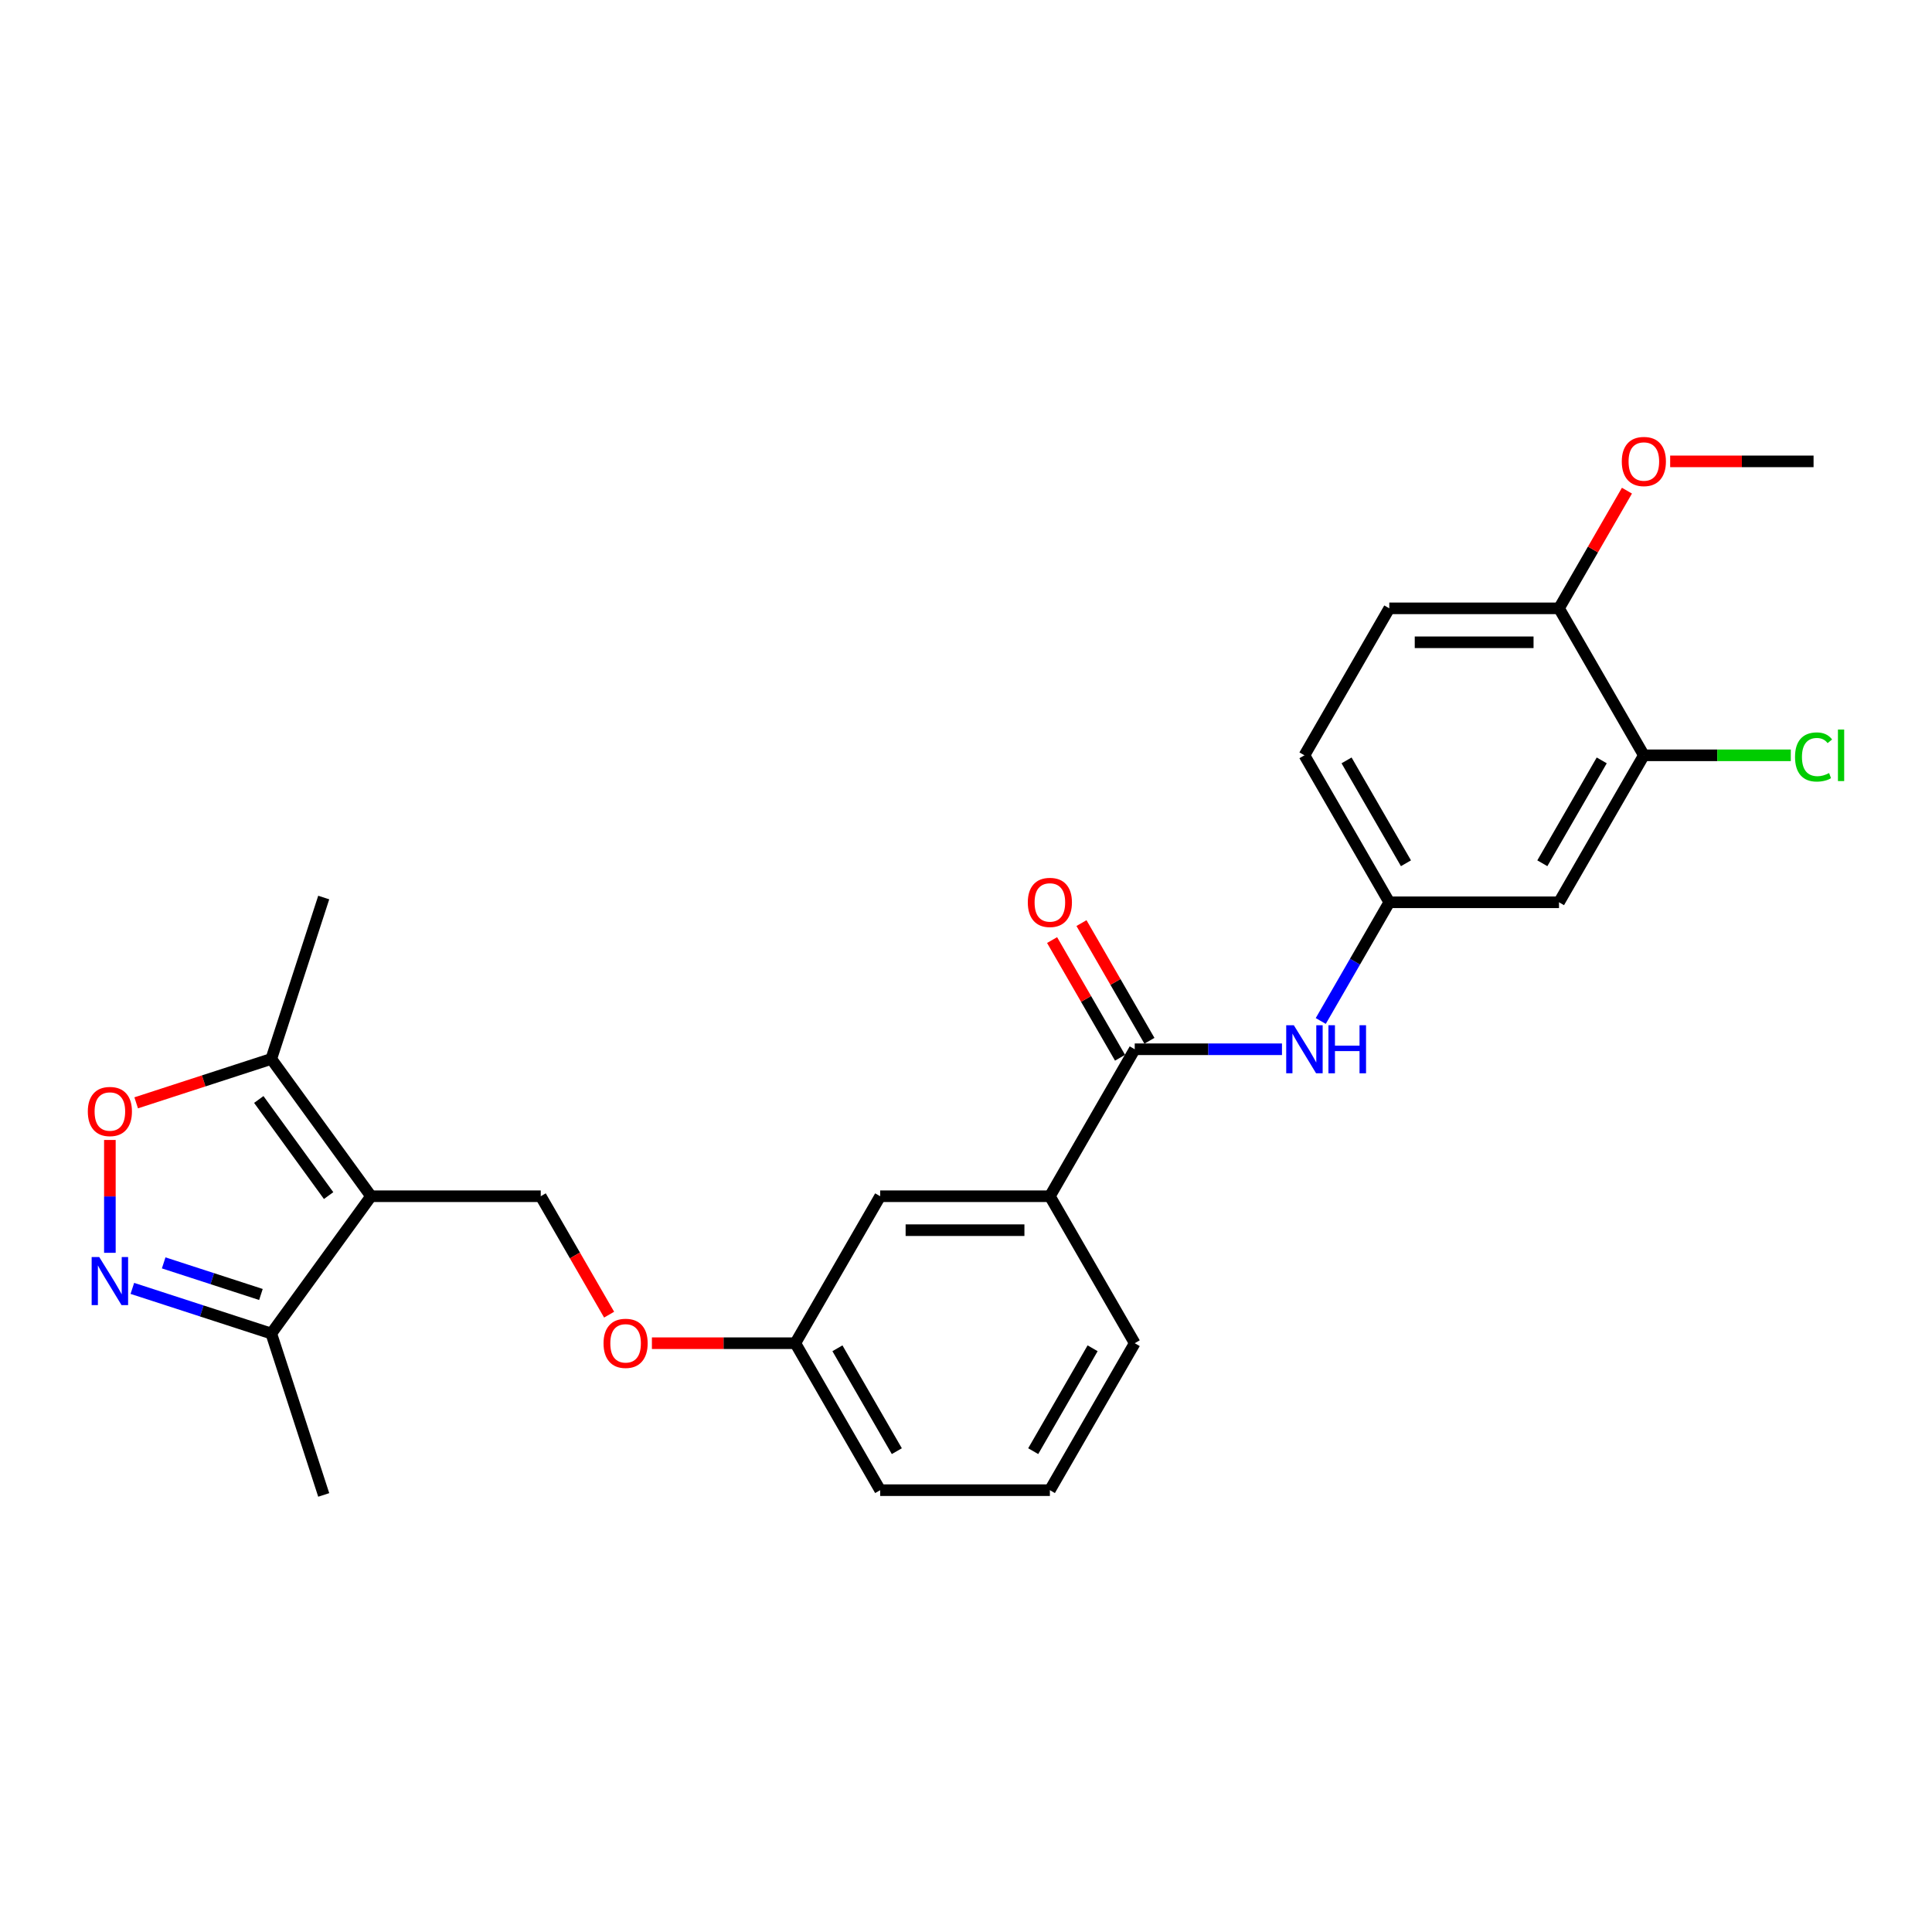 <?xml version='1.0' encoding='iso-8859-1'?>
<svg version='1.1' baseProfile='full'
              xmlns='http://www.w3.org/2000/svg'
                      xmlns:rdkit='http://www.rdkit.org/xml'
                      xmlns:xlink='http://www.w3.org/1999/xlink'
                  xml:space='preserve'
width='1000px' height='1000px' viewBox='0 0 1000 1000'>
<!-- END OF HEADER -->
<rect style='opacity:1.0;fill:#FFFFFF;stroke:none' width='1000' height='1000' x='0' y='0'> </rect>
<path class='bond-3' d='M 192.048,619.168 L 140.416,548.103' style='fill:none;fill-rule:evenodd;stroke:#000000;stroke-width:6px;stroke-linecap:butt;stroke-linejoin:miter;stroke-opacity:1' />
<path class='bond-3' d='M 170.09,618.834 L 133.948,569.089' style='fill:none;fill-rule:evenodd;stroke:#000000;stroke-width:6px;stroke-linecap:butt;stroke-linejoin:miter;stroke-opacity:1' />
<path class='bond-4' d='M 192.048,619.168 L 140.416,690.233' style='fill:none;fill-rule:evenodd;stroke:#000000;stroke-width:6px;stroke-linecap:butt;stroke-linejoin:miter;stroke-opacity:1' />
<path class='bond-6' d='M 192.048,619.168 L 279.889,619.168' style='fill:none;fill-rule:evenodd;stroke:#000000;stroke-width:6px;stroke-linecap:butt;stroke-linejoin:miter;stroke-opacity:1' />
<path class='bond-0' d='M 68.504,666.867 L 104.46,678.55' style='fill:none;fill-rule:evenodd;stroke:#0000FF;stroke-width:6px;stroke-linecap:butt;stroke-linejoin:miter;stroke-opacity:1' />
<path class='bond-0' d='M 104.46,678.55 L 140.416,690.233' style='fill:none;fill-rule:evenodd;stroke:#000000;stroke-width:6px;stroke-linecap:butt;stroke-linejoin:miter;stroke-opacity:1' />
<path class='bond-0' d='M 84.72,653.664 L 109.889,661.842' style='fill:none;fill-rule:evenodd;stroke:#0000FF;stroke-width:6px;stroke-linecap:butt;stroke-linejoin:miter;stroke-opacity:1' />
<path class='bond-0' d='M 109.889,661.842 L 135.058,670.02' style='fill:none;fill-rule:evenodd;stroke:#000000;stroke-width:6px;stroke-linecap:butt;stroke-linejoin:miter;stroke-opacity:1' />
<path class='bond-26' d='M 56.874,648.454 L 56.874,619.248' style='fill:none;fill-rule:evenodd;stroke:#0000FF;stroke-width:6px;stroke-linecap:butt;stroke-linejoin:miter;stroke-opacity:1' />
<path class='bond-26' d='M 56.874,619.248 L 56.874,590.043' style='fill:none;fill-rule:evenodd;stroke:#FF0000;stroke-width:6px;stroke-linecap:butt;stroke-linejoin:miter;stroke-opacity:1' />
<path class='bond-1' d='M 70.489,570.823 L 105.453,559.463' style='fill:none;fill-rule:evenodd;stroke:#FF0000;stroke-width:6px;stroke-linecap:butt;stroke-linejoin:miter;stroke-opacity:1' />
<path class='bond-1' d='M 105.453,559.463 L 140.416,548.103' style='fill:none;fill-rule:evenodd;stroke:#000000;stroke-width:6px;stroke-linecap:butt;stroke-linejoin:miter;stroke-opacity:1' />
<path class='bond-2' d='M 587.334,543.095 L 543.413,619.168' style='fill:none;fill-rule:evenodd;stroke:#000000;stroke-width:6px;stroke-linecap:butt;stroke-linejoin:miter;stroke-opacity:1' />
<path class='bond-5' d='M 587.334,543.095 L 625.439,543.095' style='fill:none;fill-rule:evenodd;stroke:#000000;stroke-width:6px;stroke-linecap:butt;stroke-linejoin:miter;stroke-opacity:1' />
<path class='bond-5' d='M 625.439,543.095 L 663.545,543.095' style='fill:none;fill-rule:evenodd;stroke:#0000FF;stroke-width:6px;stroke-linecap:butt;stroke-linejoin:miter;stroke-opacity:1' />
<path class='bond-12' d='M 594.941,538.703 L 577.357,508.247' style='fill:none;fill-rule:evenodd;stroke:#000000;stroke-width:6px;stroke-linecap:butt;stroke-linejoin:miter;stroke-opacity:1' />
<path class='bond-12' d='M 577.357,508.247 L 559.774,477.792' style='fill:none;fill-rule:evenodd;stroke:#FF0000;stroke-width:6px;stroke-linecap:butt;stroke-linejoin:miter;stroke-opacity:1' />
<path class='bond-12' d='M 579.726,547.487 L 562.143,517.031' style='fill:none;fill-rule:evenodd;stroke:#000000;stroke-width:6px;stroke-linecap:butt;stroke-linejoin:miter;stroke-opacity:1' />
<path class='bond-12' d='M 562.143,517.031 L 544.559,486.576' style='fill:none;fill-rule:evenodd;stroke:#FF0000;stroke-width:6px;stroke-linecap:butt;stroke-linejoin:miter;stroke-opacity:1' />
<path class='bond-20' d='M 140.416,548.103 L 167.56,464.561' style='fill:none;fill-rule:evenodd;stroke:#000000;stroke-width:6px;stroke-linecap:butt;stroke-linejoin:miter;stroke-opacity:1' />
<path class='bond-22' d='M 140.416,690.233 L 167.56,773.775' style='fill:none;fill-rule:evenodd;stroke:#000000;stroke-width:6px;stroke-linecap:butt;stroke-linejoin:miter;stroke-opacity:1' />
<path class='bond-10' d='M 683.624,528.461 L 701.36,497.741' style='fill:none;fill-rule:evenodd;stroke:#0000FF;stroke-width:6px;stroke-linecap:butt;stroke-linejoin:miter;stroke-opacity:1' />
<path class='bond-10' d='M 701.36,497.741 L 719.096,467.022' style='fill:none;fill-rule:evenodd;stroke:#000000;stroke-width:6px;stroke-linecap:butt;stroke-linejoin:miter;stroke-opacity:1' />
<path class='bond-14' d='M 279.889,619.168 L 297.584,649.817' style='fill:none;fill-rule:evenodd;stroke:#000000;stroke-width:6px;stroke-linecap:butt;stroke-linejoin:miter;stroke-opacity:1' />
<path class='bond-14' d='M 297.584,649.817 L 315.279,680.466' style='fill:none;fill-rule:evenodd;stroke:#FF0000;stroke-width:6px;stroke-linecap:butt;stroke-linejoin:miter;stroke-opacity:1' />
<path class='bond-7' d='M 543.413,619.168 L 455.572,619.168' style='fill:none;fill-rule:evenodd;stroke:#000000;stroke-width:6px;stroke-linecap:butt;stroke-linejoin:miter;stroke-opacity:1' />
<path class='bond-7' d='M 530.237,636.736 L 468.748,636.736' style='fill:none;fill-rule:evenodd;stroke:#000000;stroke-width:6px;stroke-linecap:butt;stroke-linejoin:miter;stroke-opacity:1' />
<path class='bond-27' d='M 543.413,619.168 L 587.334,695.241' style='fill:none;fill-rule:evenodd;stroke:#000000;stroke-width:6px;stroke-linecap:butt;stroke-linejoin:miter;stroke-opacity:1' />
<path class='bond-8' d='M 850.858,390.949 L 806.937,467.022' style='fill:none;fill-rule:evenodd;stroke:#000000;stroke-width:6px;stroke-linecap:butt;stroke-linejoin:miter;stroke-opacity:1' />
<path class='bond-8' d='M 829.055,393.576 L 798.31,446.827' style='fill:none;fill-rule:evenodd;stroke:#000000;stroke-width:6px;stroke-linecap:butt;stroke-linejoin:miter;stroke-opacity:1' />
<path class='bond-17' d='M 850.858,390.949 L 888.884,390.949' style='fill:none;fill-rule:evenodd;stroke:#000000;stroke-width:6px;stroke-linecap:butt;stroke-linejoin:miter;stroke-opacity:1' />
<path class='bond-17' d='M 888.884,390.949 L 926.911,390.949' style='fill:none;fill-rule:evenodd;stroke:#00CC00;stroke-width:6px;stroke-linecap:butt;stroke-linejoin:miter;stroke-opacity:1' />
<path class='bond-28' d='M 850.858,390.949 L 806.937,314.877' style='fill:none;fill-rule:evenodd;stroke:#000000;stroke-width:6px;stroke-linecap:butt;stroke-linejoin:miter;stroke-opacity:1' />
<path class='bond-9' d='M 806.937,467.022 L 719.096,467.022' style='fill:none;fill-rule:evenodd;stroke:#000000;stroke-width:6px;stroke-linecap:butt;stroke-linejoin:miter;stroke-opacity:1' />
<path class='bond-18' d='M 719.096,467.022 L 675.175,390.949' style='fill:none;fill-rule:evenodd;stroke:#000000;stroke-width:6px;stroke-linecap:butt;stroke-linejoin:miter;stroke-opacity:1' />
<path class='bond-18' d='M 727.722,446.827 L 696.978,393.576' style='fill:none;fill-rule:evenodd;stroke:#000000;stroke-width:6px;stroke-linecap:butt;stroke-linejoin:miter;stroke-opacity:1' />
<path class='bond-11' d='M 806.937,314.877 L 719.096,314.877' style='fill:none;fill-rule:evenodd;stroke:#000000;stroke-width:6px;stroke-linecap:butt;stroke-linejoin:miter;stroke-opacity:1' />
<path class='bond-11' d='M 793.761,332.445 L 732.272,332.445' style='fill:none;fill-rule:evenodd;stroke:#000000;stroke-width:6px;stroke-linecap:butt;stroke-linejoin:miter;stroke-opacity:1' />
<path class='bond-19' d='M 806.937,314.877 L 824.521,284.421' style='fill:none;fill-rule:evenodd;stroke:#000000;stroke-width:6px;stroke-linecap:butt;stroke-linejoin:miter;stroke-opacity:1' />
<path class='bond-19' d='M 824.521,284.421 L 842.104,253.965' style='fill:none;fill-rule:evenodd;stroke:#FF0000;stroke-width:6px;stroke-linecap:butt;stroke-linejoin:miter;stroke-opacity:1' />
<path class='bond-13' d='M 455.572,619.168 L 411.651,695.241' style='fill:none;fill-rule:evenodd;stroke:#000000;stroke-width:6px;stroke-linecap:butt;stroke-linejoin:miter;stroke-opacity:1' />
<path class='bond-16' d='M 337.425,695.241 L 374.538,695.241' style='fill:none;fill-rule:evenodd;stroke:#FF0000;stroke-width:6px;stroke-linecap:butt;stroke-linejoin:miter;stroke-opacity:1' />
<path class='bond-16' d='M 374.538,695.241 L 411.651,695.241' style='fill:none;fill-rule:evenodd;stroke:#000000;stroke-width:6px;stroke-linecap:butt;stroke-linejoin:miter;stroke-opacity:1' />
<path class='bond-15' d='M 719.096,314.877 L 675.175,390.949' style='fill:none;fill-rule:evenodd;stroke:#000000;stroke-width:6px;stroke-linecap:butt;stroke-linejoin:miter;stroke-opacity:1' />
<path class='bond-24' d='M 411.651,695.241 L 455.572,771.313' style='fill:none;fill-rule:evenodd;stroke:#000000;stroke-width:6px;stroke-linecap:butt;stroke-linejoin:miter;stroke-opacity:1' />
<path class='bond-24' d='M 433.454,697.867 L 464.198,751.118' style='fill:none;fill-rule:evenodd;stroke:#000000;stroke-width:6px;stroke-linecap:butt;stroke-linejoin:miter;stroke-opacity:1' />
<path class='bond-25' d='M 864.473,238.804 L 901.586,238.804' style='fill:none;fill-rule:evenodd;stroke:#FF0000;stroke-width:6px;stroke-linecap:butt;stroke-linejoin:miter;stroke-opacity:1' />
<path class='bond-25' d='M 901.586,238.804 L 938.699,238.804' style='fill:none;fill-rule:evenodd;stroke:#000000;stroke-width:6px;stroke-linecap:butt;stroke-linejoin:miter;stroke-opacity:1' />
<path class='bond-21' d='M 587.334,695.241 L 543.413,771.313' style='fill:none;fill-rule:evenodd;stroke:#000000;stroke-width:6px;stroke-linecap:butt;stroke-linejoin:miter;stroke-opacity:1' />
<path class='bond-21' d='M 565.531,697.867 L 534.787,751.118' style='fill:none;fill-rule:evenodd;stroke:#000000;stroke-width:6px;stroke-linecap:butt;stroke-linejoin:miter;stroke-opacity:1' />
<path class='bond-23' d='M 543.413,771.313 L 455.572,771.313' style='fill:none;fill-rule:evenodd;stroke:#000000;stroke-width:6px;stroke-linecap:butt;stroke-linejoin:miter;stroke-opacity:1' />
<path  class='atom-1' d='M 51.375 650.65
L 59.527 663.826
Q 60.335 665.126, 61.635 667.481
Q 62.935 669.835, 63.005 669.975
L 63.005 650.65
L 66.308 650.65
L 66.308 675.527
L 62.9 675.527
L 54.151 661.121
Q 53.132 659.434, 52.043 657.502
Q 50.989 655.569, 50.672 654.972
L 50.672 675.527
L 47.44 675.527
L 47.44 650.65
L 51.375 650.65
' fill='#0000FF'/>
<path  class='atom-2' d='M 45.455 575.317
Q 45.455 569.344, 48.406 566.006
Q 51.358 562.668, 56.874 562.668
Q 62.39 562.668, 65.342 566.006
Q 68.293 569.344, 68.293 575.317
Q 68.293 581.361, 65.307 584.804
Q 62.32 588.213, 56.874 588.213
Q 51.393 588.213, 48.406 584.804
Q 45.455 581.396, 45.455 575.317
M 56.874 585.402
Q 60.669 585.402, 62.707 582.872
Q 64.78 580.307, 64.78 575.317
Q 64.78 570.434, 62.707 567.974
Q 60.669 565.479, 56.874 565.479
Q 53.079 565.479, 51.006 567.939
Q 48.968 570.398, 48.968 575.317
Q 48.968 580.342, 51.006 582.872
Q 53.079 585.402, 56.874 585.402
' fill='#FF0000'/>
<path  class='atom-6' d='M 669.676 530.657
L 677.828 543.833
Q 678.636 545.133, 679.936 547.487
Q 681.236 549.841, 681.306 549.982
L 681.306 530.657
L 684.609 530.657
L 684.609 555.533
L 681.201 555.533
L 672.452 541.127
Q 671.433 539.441, 670.344 537.508
Q 669.29 535.576, 668.973 534.979
L 668.973 555.533
L 665.741 555.533
L 665.741 530.657
L 669.676 530.657
' fill='#0000FF'/>
<path  class='atom-6' d='M 687.596 530.657
L 690.969 530.657
L 690.969 541.233
L 703.688 541.233
L 703.688 530.657
L 707.061 530.657
L 707.061 555.533
L 703.688 555.533
L 703.688 544.044
L 690.969 544.044
L 690.969 555.533
L 687.596 555.533
L 687.596 530.657
' fill='#0000FF'/>
<path  class='atom-13' d='M 531.994 467.093
Q 531.994 461.119, 534.945 457.781
Q 537.897 454.443, 543.413 454.443
Q 548.929 454.443, 551.881 457.781
Q 554.832 461.119, 554.832 467.093
Q 554.832 473.136, 551.846 476.579
Q 548.859 479.988, 543.413 479.988
Q 537.932 479.988, 534.945 476.579
Q 531.994 473.171, 531.994 467.093
M 543.413 477.177
Q 547.208 477.177, 549.246 474.647
Q 551.319 472.082, 551.319 467.093
Q 551.319 462.209, 549.246 459.749
Q 547.208 457.254, 543.413 457.254
Q 539.618 457.254, 537.545 459.714
Q 535.507 462.173, 535.507 467.093
Q 535.507 472.117, 537.545 474.647
Q 539.618 477.177, 543.413 477.177
' fill='#FF0000'/>
<path  class='atom-15' d='M 312.39 695.311
Q 312.39 689.338, 315.342 686
Q 318.293 682.662, 323.81 682.662
Q 329.326 682.662, 332.278 686
Q 335.229 689.338, 335.229 695.311
Q 335.229 701.354, 332.243 704.798
Q 329.256 708.206, 323.81 708.206
Q 318.328 708.206, 315.342 704.798
Q 312.39 701.39, 312.39 695.311
M 323.81 705.395
Q 327.604 705.395, 329.642 702.865
Q 331.715 700.3, 331.715 695.311
Q 331.715 690.427, 329.642 687.967
Q 327.604 685.473, 323.81 685.473
Q 320.015 685.473, 317.942 687.932
Q 315.904 690.392, 315.904 695.311
Q 315.904 700.335, 317.942 702.865
Q 320.015 705.395, 323.81 705.395
' fill='#FF0000'/>
<path  class='atom-18' d='M 929.107 391.81
Q 929.107 385.626, 931.988 382.394
Q 934.904 379.126, 940.421 379.126
Q 945.551 379.126, 948.291 382.745
L 945.972 384.642
Q 943.969 382.007, 940.421 382.007
Q 936.661 382.007, 934.658 384.537
Q 932.691 387.032, 932.691 391.81
Q 932.691 396.729, 934.728 399.259
Q 936.802 401.789, 940.807 401.789
Q 943.548 401.789, 946.745 400.138
L 947.729 402.773
Q 946.429 403.616, 944.461 404.108
Q 942.494 404.6, 940.315 404.6
Q 934.904 404.6, 931.988 401.297
Q 929.107 397.994, 929.107 391.81
' fill='#00CC00'/>
<path  class='atom-18' d='M 951.313 377.615
L 954.545 377.615
L 954.545 404.284
L 951.313 404.284
L 951.313 377.615
' fill='#00CC00'/>
<path  class='atom-20' d='M 839.438 238.874
Q 839.438 232.901, 842.39 229.563
Q 845.341 226.225, 850.858 226.225
Q 856.374 226.225, 859.325 229.563
Q 862.277 232.901, 862.277 238.874
Q 862.277 244.918, 859.29 248.361
Q 856.304 251.769, 850.858 251.769
Q 845.376 251.769, 842.39 248.361
Q 839.438 244.953, 839.438 238.874
M 850.858 248.958
Q 854.652 248.958, 856.69 246.428
Q 858.763 243.864, 858.763 238.874
Q 858.763 233.99, 856.69 231.531
Q 854.652 229.036, 850.858 229.036
Q 847.063 229.036, 844.99 231.495
Q 842.952 233.955, 842.952 238.874
Q 842.952 243.899, 844.99 246.428
Q 847.063 248.958, 850.858 248.958
' fill='#FF0000'/>
</svg>
